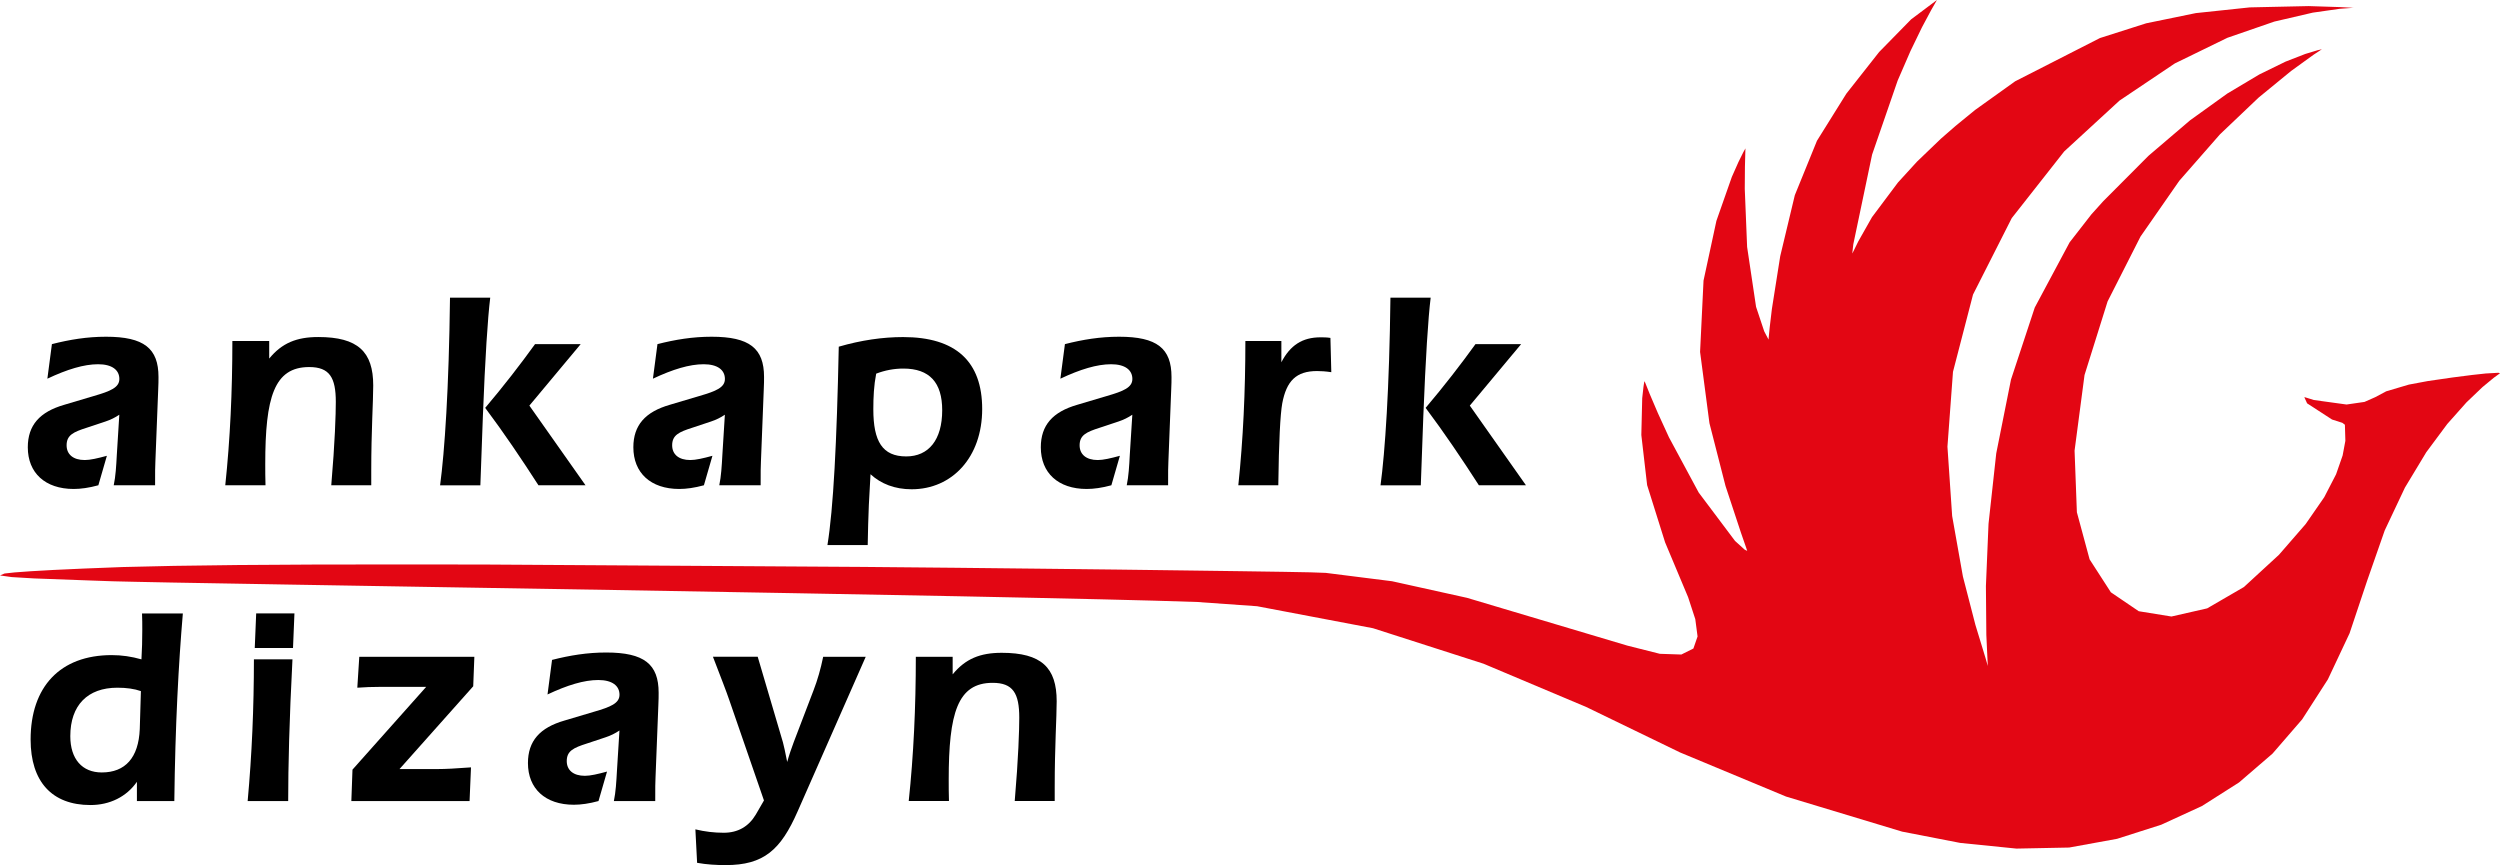<?xml version="1.0" encoding="utf-8"?>
<!-- Generator: Adobe Illustrator 23.0.0, SVG Export Plug-In . SVG Version: 6.00 Build 0)  -->
<svg version="1.1" id="Слой_1" xmlns="http://www.w3.org/2000/svg" xmlns:xlink="http://www.w3.org/1999/xlink" x="0px" y="0px"
	 viewBox="0 0 595.28 205.99" style="enable-background:new 0 0 595.28 205.99;" xml:space="preserve">
<style type="text/css">
	.st0{fill:#E30613;}
</style>
<g>
	<g id="SPLINE_21_">
		<polyline class="st0" points="552.87,11.73 550.88,13.04 545.54,16.9 537.8,23.24 528.61,31.98 518.92,43.04 509.68,56.33 
			501.84,71.78 496.35,89.3 493.98,107.3 494.53,121.97 497.56,133.19 502.62,141.03 509.26,145.54 517.05,146.8 525.55,144.86 
			534.3,139.78 542.65,132.1 549.01,124.78 553.43,118.39 556.25,112.93 557.81,108.45 558.46,104.97 558.35,101.14 557.75,100.68 
			555.28,99.89 549.35,96.04 548.68,94.57 548.94,94.62 550.97,95.25 558.74,96.32 563.02,95.7 565.55,94.58 568.18,93.18 
			573.57,91.58 578.12,90.73 583.99,89.88 588.68,89.28 591.89,88.93 594.95,88.76 595.28,88.95 594.97,89.1 593.76,89.98 
			591.09,92.19 587.29,95.82 582.72,100.96 577.72,107.69 572.64,116.11 567.83,126.3 563.62,138.35 559.46,150.8 554.3,161.76 
			548.17,171.29 541.11,179.45 533.14,186.31 524.3,191.93 514.61,196.38 504.11,199.73 492.69,201.81 480.14,202.06 466.76,200.71 
			452.92,198.02 425.28,189.67 400.05,179.17 377.69,168.34 353.25,158.04 326.94,149.59 299.33,144.35 285.03,143.34 
			275.04,143.03 261.95,142.7 246.24,142.35 228.4,141.98 188.31,141.23 145.58,140.48 104.15,139.79 85.15,139.47 67.94,139.18 
			53.01,138.92 40.86,138.71 31.98,138.53 26.85,138.41 21.41,138.22 8.13,137.73 2.78,137.41 0,137.02 1.08,136.56 3.48,136.3 
			7.32,136.02 12.77,135.71 19.99,135.38 29.2,135.02 41.42,134.74 56.6,134.54 74.25,134.43 93.9,134.4 115.08,134.42 
			205.46,134.99 227.09,135.19 247.38,135.41 265.86,135.62 282.04,135.83 295.45,136.01 305.62,136.16 312.06,136.28 
			315.69,136.41 331.47,138.4 349.31,142.35 387.5,153.73 395.23,155.68 400.35,155.85 403.22,154.42 404.21,151.55 403.67,147.43 
			401.96,142.2 396.48,129.14 392.2,115.51 390.82,103.58 391.03,94.83 391.33,92.12 391.54,90.76 391.75,91.14 392.82,93.82 
			394.75,98.34 397.4,104.13 404.48,117.28 413.13,128.8 415.44,130.89 416.03,131.17 415.81,130.5 414.55,126.87 410.86,115.7 
			407.04,100.77 404.81,83.8 405.63,66.82 408.7,52.58 412.37,42.13 413.95,38.57 415.09,36.27 415.61,35.33 415.58,36.29 
			415.49,39.69 415.45,44.97 416.01,58.8 418.14,73.06 420.08,78.89 421.11,80.86 421.14,80.45 421.39,77.93 421.91,73.55 
			423.89,61.01 427.37,46.47 432.64,33.52 439.64,22.3 447.45,12.38 455.06,4.61 461.21,0 459.82,2.43 457.63,6.53 454.9,12.17 
			451.85,19.2 445.77,36.81 441.29,58.18 441.05,60.35 441.2,60.08 441.54,59.4 442.47,57.5 445.75,51.7 451.93,43.45 456.46,38.49 
			462.16,33.02 465.61,30.01 470.3,26.18 479.83,19.36 500.02,9.06 511.03,5.55 522.86,3.12 535.7,1.76 549.7,1.45 557.2,1.69 
			560.44,1.87 560.27,1.87 557.17,2.09 550.7,3.01 541.54,5.14 530.37,9 517.86,15.1 504.68,23.95 491.51,36.06 479.02,51.94 
			469.8,70.14 465.03,88.53 463.71,106.36 464.83,122.86 467.39,137.26 470.37,148.8 472.78,156.7 473.45,159.05 473.59,160.21 
			473.44,160.07 473.31,158.46 472.97,151.19 472.87,139.55 473.49,124.74 475.33,107.95 478.84,90.38 484.5,73.23 492.8,57.71 
			497.99,51.04 500.8,47.92 511.58,37.1 521.48,28.65 530.34,22.28 537.99,17.72 544.23,14.67 548.91,12.85 551.85,11.96 
			552.87,11.73 		"/>
	</g>
	<g>
		<path d="M27.81,108.4l0.6-9.65c-1.01,0.68-2.09,1.22-3.31,1.62l-4.45,1.48c-3.17,1.01-4.79,1.76-4.79,4.18
			c0,2.16,1.56,3.51,4.32,3.51c1.29,0,3.04-0.4,5.27-1.01l-2.03,7.02c-2.23,0.61-4.18,0.88-5.87,0.88c-6.82,0-10.93-3.85-10.93-9.92
			c0-5.26,2.83-8.44,8.7-10.13l7.02-2.09c3.99-1.15,6.08-2.03,6.08-4.05c0-2.16-1.76-3.51-5.06-3.51c-3.37,0-7.35,1.21-12.08,3.44
			l1.08-8.23c4.25-1.08,8.37-1.76,12.89-1.76c9.04,0,12.49,2.77,12.49,9.58c0,0.74,0,1.76-0.07,3.04l-0.67,17.08
			c-0.07,0.88-0.07,2.77-0.07,5.67h-9.85C27.54,113.39,27.67,110.97,27.81,108.4z"/>
		<path d="M55.33,81.2h8.77v4.18c3.04-3.71,6.55-5.13,11.68-5.13c9.45,0,13.09,3.51,13.09,11.54c0,3.85-0.47,10.66-0.47,20.38
			c0,1.08,0,2.23,0,3.37h-9.52c0.88-10.33,1.08-17.01,1.08-19.84c0-5.81-1.49-8.3-6.34-8.3c-8.37,0-10.46,7.22-10.46,23.08
			c0,1.62,0,3.31,0.06,5.06h-9.58C54.79,104.69,55.33,93.21,55.33,81.2z"/>
		<path d="M114.98,99.09l-0.6,16.47h-9.59c1.08-8.03,2.1-22.95,2.36-44.68h9.58C116.13,75.73,115.52,85.18,114.98,99.09z
			 M127.4,81.94h10.87l-12.22,14.64l13.37,18.97h-11.21c-4.04-6.28-8.23-12.49-12.68-18.43C119.98,91.86,123.89,86.8,127.4,81.94z"
			/>
		<path d="M172,108.4l0.6-9.65c-1.01,0.68-2.09,1.22-3.31,1.62l-4.45,1.48c-3.17,1.01-4.79,1.76-4.79,4.18
			c0,2.16,1.56,3.51,4.32,3.51c1.29,0,3.04-0.4,5.27-1.01l-2.03,7.02c-2.23,0.61-4.18,0.88-5.87,0.88c-6.82,0-10.93-3.85-10.93-9.92
			c0-5.26,2.83-8.44,8.7-10.13l7.02-2.09c3.99-1.15,6.08-2.03,6.08-4.05c0-2.16-1.76-3.51-5.06-3.51c-3.37,0-7.35,1.21-12.08,3.44
			l1.08-8.23c4.25-1.08,8.37-1.76,12.89-1.76c9.04,0,12.49,2.77,12.49,9.58c0,0.74,0,1.76-0.07,3.04l-0.67,17.08
			c-0.07,0.88-0.07,2.77-0.07,5.67h-9.85C171.72,113.39,171.86,110.97,172,108.4z"/>
		<path d="M199.72,82.55c5.33-1.55,10.46-2.29,15.32-2.29c12.55,0,18.83,5.81,18.83,17.14c0,11.47-7.15,19.1-16.8,19.1
			c-3.98,0-7.29-1.28-9.79-3.58l-0.4,7.35c-0.13,3.04-0.21,6.21-0.27,9.52h-9.59C198.43,121.16,199.25,105.43,199.72,82.55z
			 M207.95,97.47c0,7.63,2.16,11.21,7.83,11.21c5.33,0,8.57-3.92,8.57-11c0-6.61-3.03-9.92-9.24-9.92c-2.23,0-4.39,0.41-6.48,1.21
			C208.08,91.8,207.95,94.57,207.95,97.47z"/>
		<path d="M269.01,108.4l0.61-9.65c-1.01,0.68-2.09,1.22-3.31,1.62l-4.45,1.48c-3.17,1.01-4.79,1.76-4.79,4.18
			c0,2.16,1.56,3.51,4.32,3.51c1.29,0,3.04-0.4,5.27-1.01l-2.03,7.02c-2.23,0.61-4.18,0.88-5.87,0.88c-6.82,0-10.93-3.85-10.93-9.92
			c0-5.26,2.83-8.44,8.7-10.13l7.02-2.09c3.99-1.15,6.08-2.03,6.08-4.05c0-2.16-1.76-3.51-5.06-3.51c-3.37,0-7.35,1.21-12.08,3.44
			l1.08-8.23c4.25-1.08,8.37-1.76,12.89-1.76c9.05,0,12.49,2.77,12.49,9.58c0,0.74,0,1.76-0.07,3.04l-0.67,17.08
			c-0.07,0.88-0.07,2.77-0.07,5.67h-9.85C268.74,113.39,268.88,110.97,269.01,108.4z"/>
		<path d="M296.54,81.2h8.57v5.06c2.1-4.05,5-5.94,9.32-5.94c0.67,0,1.48,0,2.36,0.14l0.21,8.16c-1.35-0.2-2.5-0.27-3.38-0.27
			c-4.99,0-7.29,2.36-8.3,7.69c-0.47,2.63-0.81,9.11-0.94,19.51h-9.52C296,104.69,296.54,93.21,296.54,81.2z"/>
		<path d="M338.91,99.09l-0.6,16.47h-9.59c1.08-8.03,2.1-22.95,2.36-44.68h9.58C340.06,75.73,339.46,85.18,338.91,99.09z
			 M351.33,81.94h10.87l-12.22,14.64l13.37,18.97h-11.21c-4.04-6.28-8.23-12.49-12.68-18.43C343.91,91.86,347.82,86.8,351.33,81.94z
			"/>
	</g>
	<g>
		<path d="M33.88,149.98c0-1.28,0-2.63-0.06-3.91h9.72c-1.01,11.81-1.82,26.72-2.03,44.68H32.6v-4.59
			c-2.49,3.58-6.48,5.53-11.07,5.53c-9.18,0-14.24-5.6-14.24-15.59c0-12.55,7.02-20.11,19.3-20.11c2.43,0,4.72,0.34,7.09,1.01
			C33.82,154.7,33.88,152.34,33.88,149.98z M27.95,163.75c-7.09,0-11.21,4.18-11.21,11.54c0,5.47,2.84,8.64,7.49,8.64
			c5.6,0,8.77-3.51,9.05-10.33l0.27-9.04C31.99,164.01,30.11,163.75,27.95,163.75z"/>
		<path d="M68.62,190.74h-9.65c1.01-11.07,1.49-22.27,1.49-33.75h9.18C68.89,171.37,68.62,182.64,68.62,190.74z M61,146.06h9.11
			l-0.34,8.23h-9.11L61,146.06z"/>
		<path d="M104.32,183.12c1.69,0,4.25-0.13,7.83-0.4l-0.34,8.03H83.66l0.27-7.49l17.55-19.71H90.62c-1.95,0-3.78,0.07-5.54,0.2
			l0.47-7.36h27.4l-0.27,7.02l-17.55,19.71H104.32z"/>
		<path d="M146.9,183.59l0.6-9.65c-1.01,0.68-2.09,1.22-3.31,1.62l-4.45,1.48c-3.17,1.01-4.79,1.76-4.79,4.18
			c0,2.16,1.56,3.51,4.32,3.51c1.29,0,3.04-0.4,5.27-1.01l-2.03,7.02c-2.23,0.61-4.18,0.88-5.87,0.88c-6.82,0-10.93-3.85-10.93-9.92
			c0-5.26,2.83-8.44,8.7-10.13l7.02-2.09c3.99-1.15,6.08-2.03,6.08-4.05c0-2.16-1.76-3.51-5.06-3.51c-3.37,0-7.35,1.21-12.08,3.44
			l1.08-8.23c4.25-1.08,8.37-1.76,12.89-1.76c9.04,0,12.49,2.77,12.49,9.58c0,0.74,0,1.76-0.07,3.04l-0.67,17.08
			c-0.07,0.88-0.07,2.77-0.07,5.67h-9.85C146.62,188.58,146.76,186.15,146.9,183.59z"/>
		<path d="M186.43,176.77c0.21,0.74,0.54,2.29,1.01,4.66c0.47-1.69,1.01-3.24,1.56-4.72l4.72-12.35c0.94-2.43,1.69-5.06,2.29-7.97
			h10.13l-16.2,36.78c-4.05,9.25-8.1,12.82-17.14,12.82c-2.29,0-4.52-0.13-6.81-0.54l-0.41-7.97c2.23,0.54,4.45,0.81,6.75,0.81
			c3.38,0,5.94-1.48,7.63-4.32l1.95-3.37l-8.3-24.03c-0.61-1.82-1.96-5.26-3.85-10.19h10.66L186.43,176.77z"/>
		<path d="M218.07,156.39h8.77v4.18c3.04-3.71,6.55-5.13,11.68-5.13c9.45,0,13.09,3.51,13.09,11.54c0,3.85-0.47,10.66-0.47,20.38
			c0,1.08,0,2.23,0,3.37h-9.52c0.88-10.33,1.08-17.01,1.08-19.84c0-5.81-1.49-8.3-6.34-8.3c-8.37,0-10.46,7.22-10.46,23.08
			c0,1.62,0,3.31,0.06,5.06h-9.58C217.53,179.88,218.07,168.4,218.07,156.39z"/>
	</g>
</g>
</svg>
